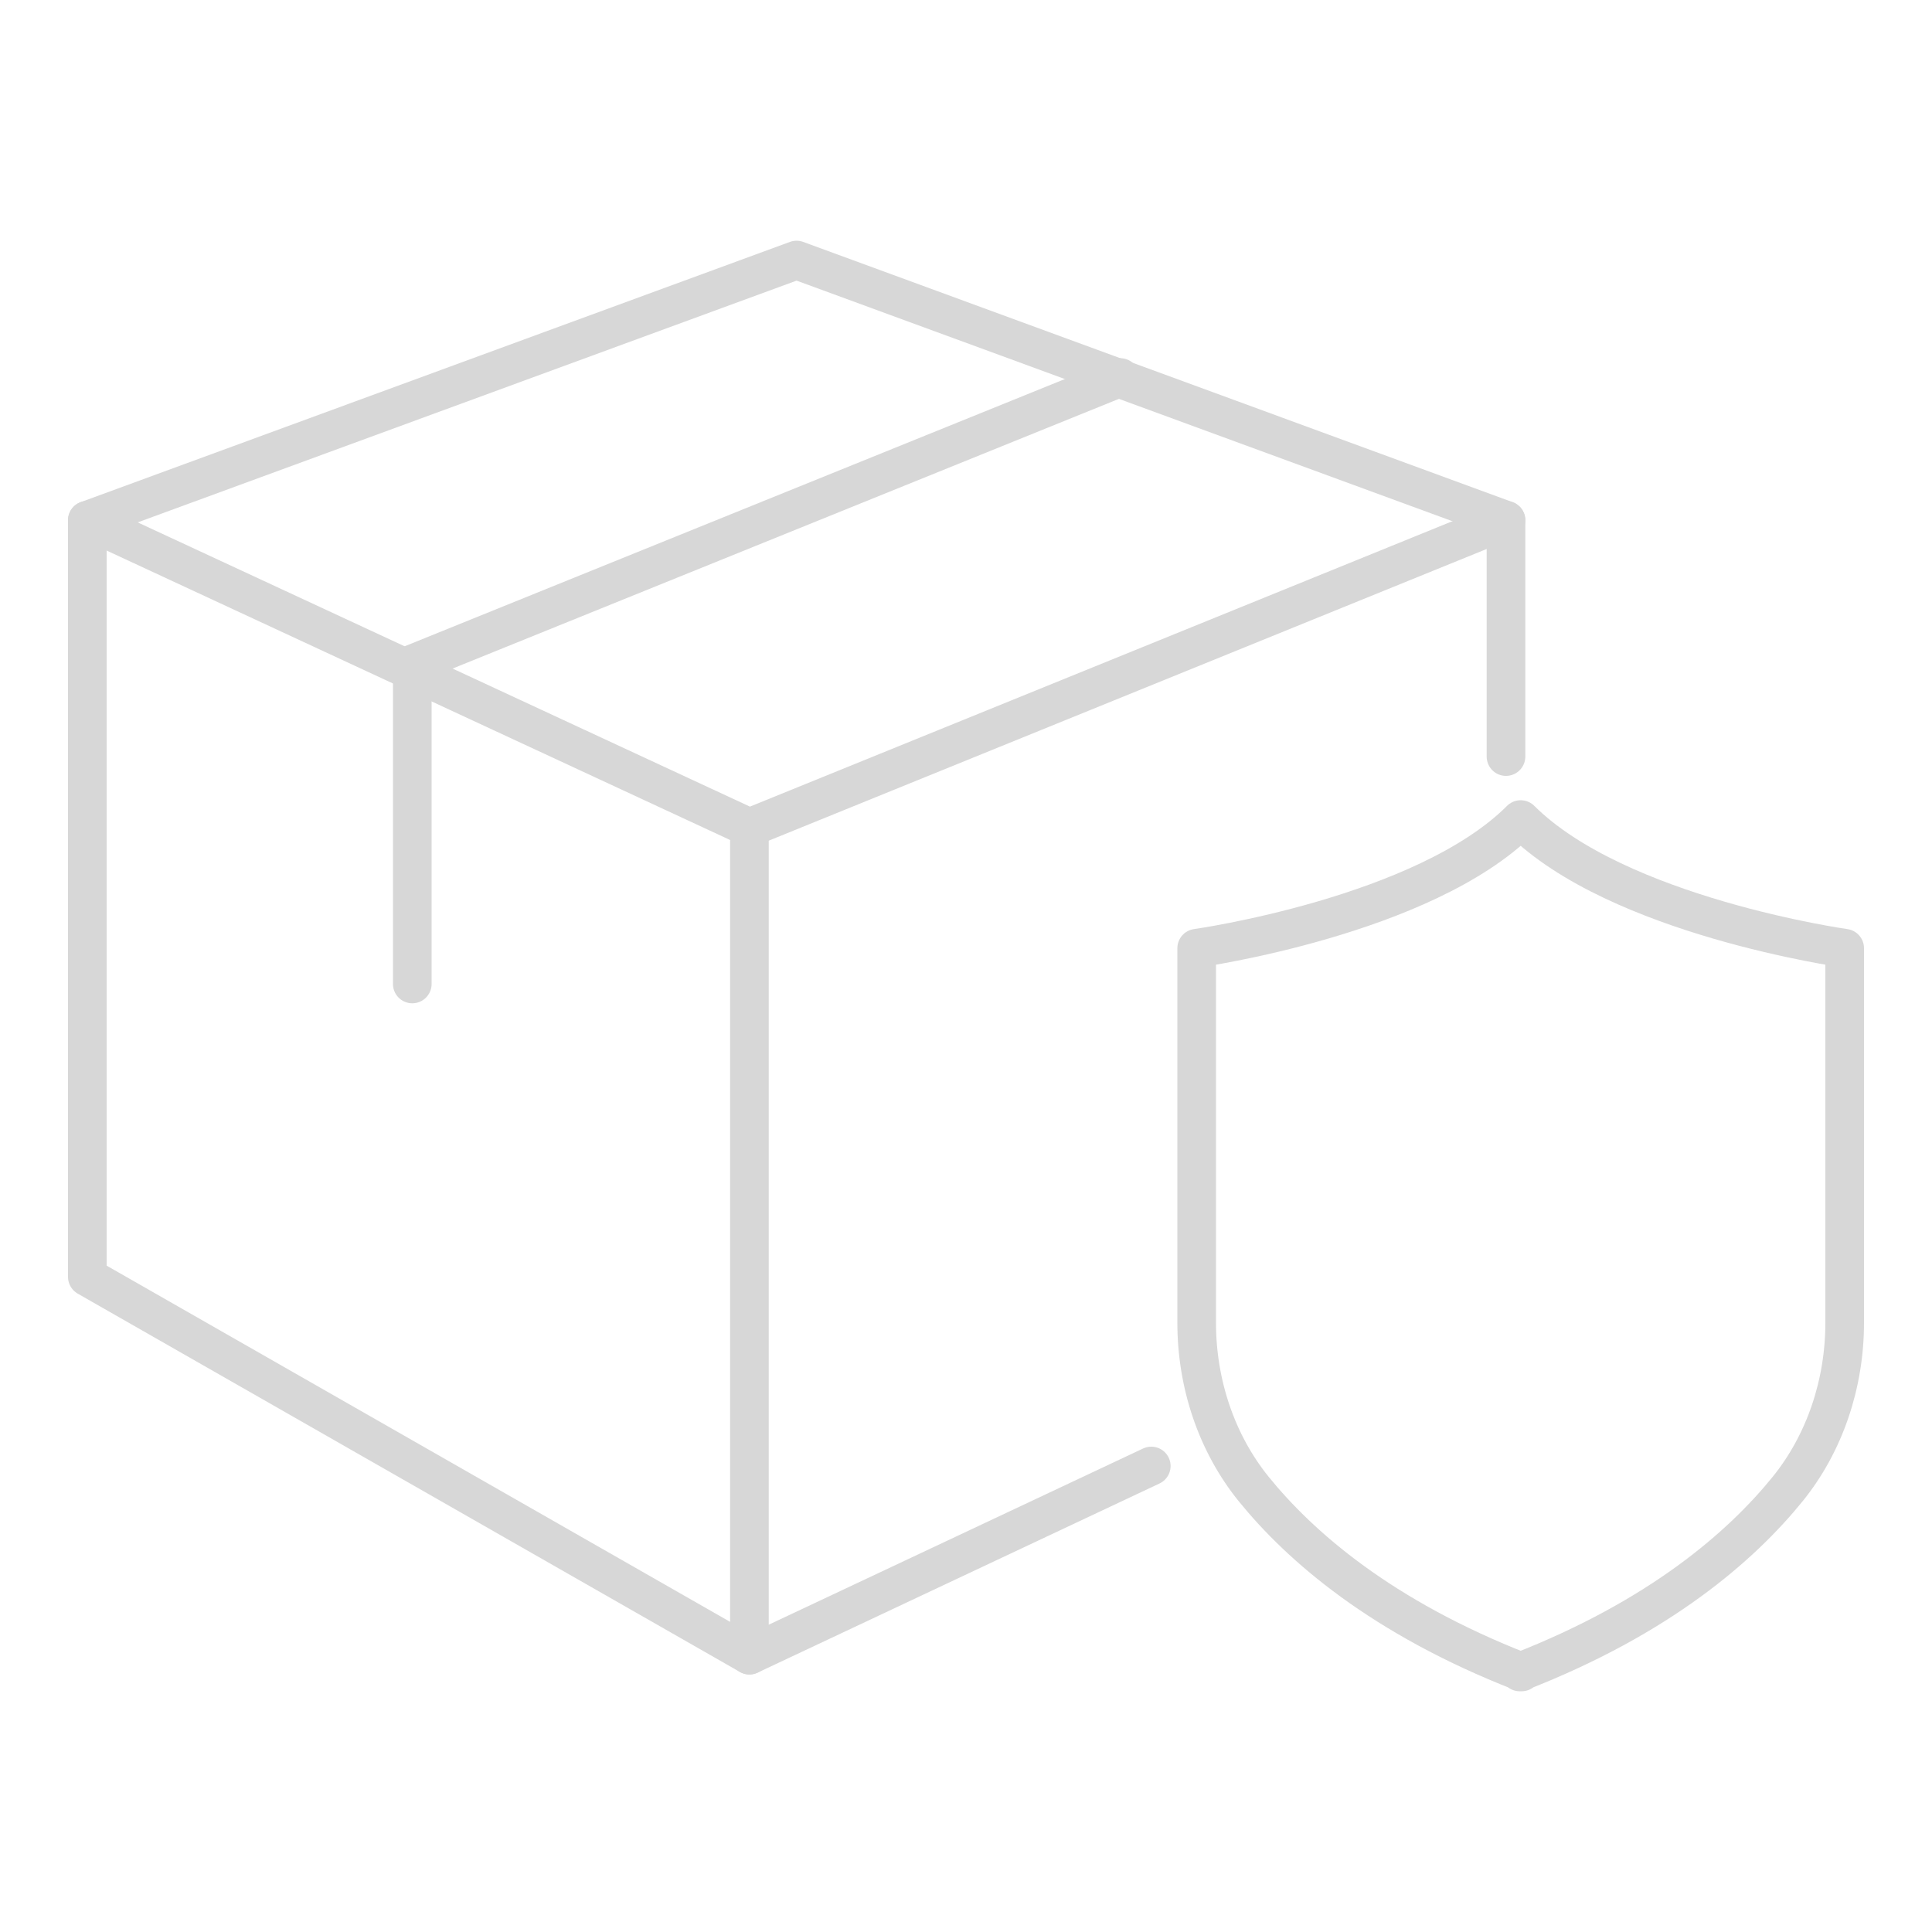 <?xml version="1.0" encoding="utf-8"?>
<!-- Generator: Adobe Illustrator 26.0.3, SVG Export Plug-In . SVG Version: 6.00 Build 0)  -->
<svg version="1.1" id="Layer_1" xmlns="http://www.w3.org/2000/svg" xmlns:xlink="http://www.w3.org/1999/xlink" x="0px" y="0px"
	 viewBox="0 0 100 100" style="enable-background:new 0 0 100 100;" xml:space="preserve">
<style type="text/css">
	.st0{fill:none;stroke:#D7D7D7;stroke-width:2;stroke-linecap:round;stroke-linejoin:round;stroke-miterlimit:10;}
	.st1{fill:none;stroke:#D7D7D7;stroke-width:2;stroke-linecap:round;stroke-miterlimit:10;}
	.st2{fill:#D7D7D7;}
	.st3{fill:url(#SVGID_1_);}
	.st4{fill:none;stroke:#E22121;stroke-width:2;stroke-linecap:round;stroke-linejoin:round;stroke-miterlimit:10;}
	.st5{fill:none;stroke:#524A4E;stroke-width:2;stroke-linecap:round;stroke-linejoin:round;stroke-miterlimit:10;}
	
		.st6{fill:none;stroke:url(#SVGID_00000160178959220019665670000009595580117940607934_);stroke-width:2;stroke-linecap:round;stroke-linejoin:round;stroke-miterlimit:10;}
	
		.st7{fill:none;stroke:url(#SVGID_00000121987115945332494840000010508426784536531629_);stroke-width:2;stroke-linecap:round;stroke-linejoin:round;stroke-miterlimit:10;}
	.st8{fill:none;stroke:#D7D7D7;stroke-width:2;stroke-linecap:round;stroke-linejoin:round;}
	.st9{fill:#D7D7D7;stroke:#D7D7D7;stroke-width:2;stroke-miterlimit:10;}
	.st10{fill:none;stroke:#D7D7D7;stroke-width:2;stroke-linecap:round;stroke-linejoin:round;stroke-dasharray:4,4;}
	
		.st11{fill:none;stroke:url(#SVGID_00000173843483081251196390000009013292307507665586_);stroke-width:2;stroke-linecap:round;stroke-linejoin:round;stroke-miterlimit:10;}
	.st12{fill:#D7D7D7;stroke:#D7D7D7;stroke-width:2;stroke-linecap:round;stroke-linejoin:round;stroke-miterlimit:10;}
	
		.st13{fill:url(#SVGID_00000144321318328952652380000017624746937173812927_);stroke:url(#SVGID_00000155119250319764727820000010994705143125559945_);stroke-miterlimit:10;}
	
		.st14{fill:url(#SVGID_00000139982955819484821880000007536953607004581529_);stroke:url(#SVGID_00000179647378109172983570000000724731663893982105_);stroke-miterlimit:10;}
	
		.st15{fill:url(#SVGID_00000052070163239741764590000009425706382925668531_);stroke:url(#SVGID_00000024003870491665310920000013924967530131776184_);stroke-miterlimit:10;}
	
		.st16{fill:none;stroke:url(#SVGID_00000072243481464729683380000005131044025827564180_);stroke-width:2;stroke-linecap:round;stroke-linejoin:round;stroke-miterlimit:10;}
	
		.st17{fill:none;stroke:url(#SVGID_00000076573476522420701970000016688394575233526161_);stroke-width:2;stroke-linecap:round;stroke-linejoin:round;stroke-miterlimit:10;}
	
		.st18{fill:none;stroke:url(#SVGID_00000103947075707460195350000001848229778362716589_);stroke-width:2;stroke-linecap:round;stroke-linejoin:round;stroke-miterlimit:10;}
	
		.st19{fill:none;stroke:url(#SVGID_00000040575998986398162660000013456884082055438464_);stroke-width:2;stroke-linecap:round;stroke-linejoin:round;stroke-miterlimit:10;}
	
		.st20{fill:none;stroke:url(#SVGID_00000042000813701437767710000009493905133073772930_);stroke-width:2;stroke-linecap:round;stroke-linejoin:round;stroke-miterlimit:10;}
	
		.st21{fill:none;stroke:url(#SVGID_00000140700613572914596570000003204498468489182909_);stroke-width:2;stroke-linecap:round;stroke-linejoin:round;stroke-miterlimit:10;}
	
		.st22{fill:none;stroke:url(#SVGID_00000016786741909019749070000008990440195708486809_);stroke-width:2;stroke-linecap:round;stroke-linejoin:round;stroke-miterlimit:10;}
	.st23{fill:url(#SVGID_00000147186782409395737170000015600323634433055650_);}
	.st24{fill:url(#SVGID_00000028304941772513054110000010986853463065269388_);}
	.st25{fill:url(#SVGID_00000020371411389774684350000002657536033791510938_);}
	.st26{fill:url(#SVGID_00000077293034653703994960000014332122821442278548_);}
	.st27{fill:url(#SVGID_00000031900415600061620200000006412876404435612071_);}
	.st28{fill:url(#SVGID_00000119824752914886762620000007069894576272050609_);}
	.st29{fill:url(#SVGID_00000165940789646941474500000003610816866657401248_);}
</style>
<g>
	<polyline class="st0" points="77.95,39.16 77.95,26.93 41.23,13.46 4.52,26.93 4.52,66.09 38.79,85.67 59.59,75.88 	"/>
	<polyline class="st0" points="4.52,26.93 38.79,42.84 77.95,26.93 	"/>
	<line class="st0" x1="38.79" y1="85.67" x2="38.79" y2="42.84"/>
	<polyline class="st0" points="21.34,50.93 21.34,34.37 57.98,19.54 	"/>
	<path class="st0" d="M78.66,86.54c7.26-2.83,11.47-6.51,13.87-9.47c1.91-2.36,2.95-5.43,2.95-8.6V49.08c0,0-11.75-1.65-16.77-6.66
		l0,0c-5.01,5.01-16.77,6.66-16.77,6.66v19.39c0,3.17,1.04,6.24,2.95,8.6c2.4,2.96,6.61,6.64,13.87,9.47L78.66,86.54L78.66,86.54z"
		/>
</g>
</svg>
